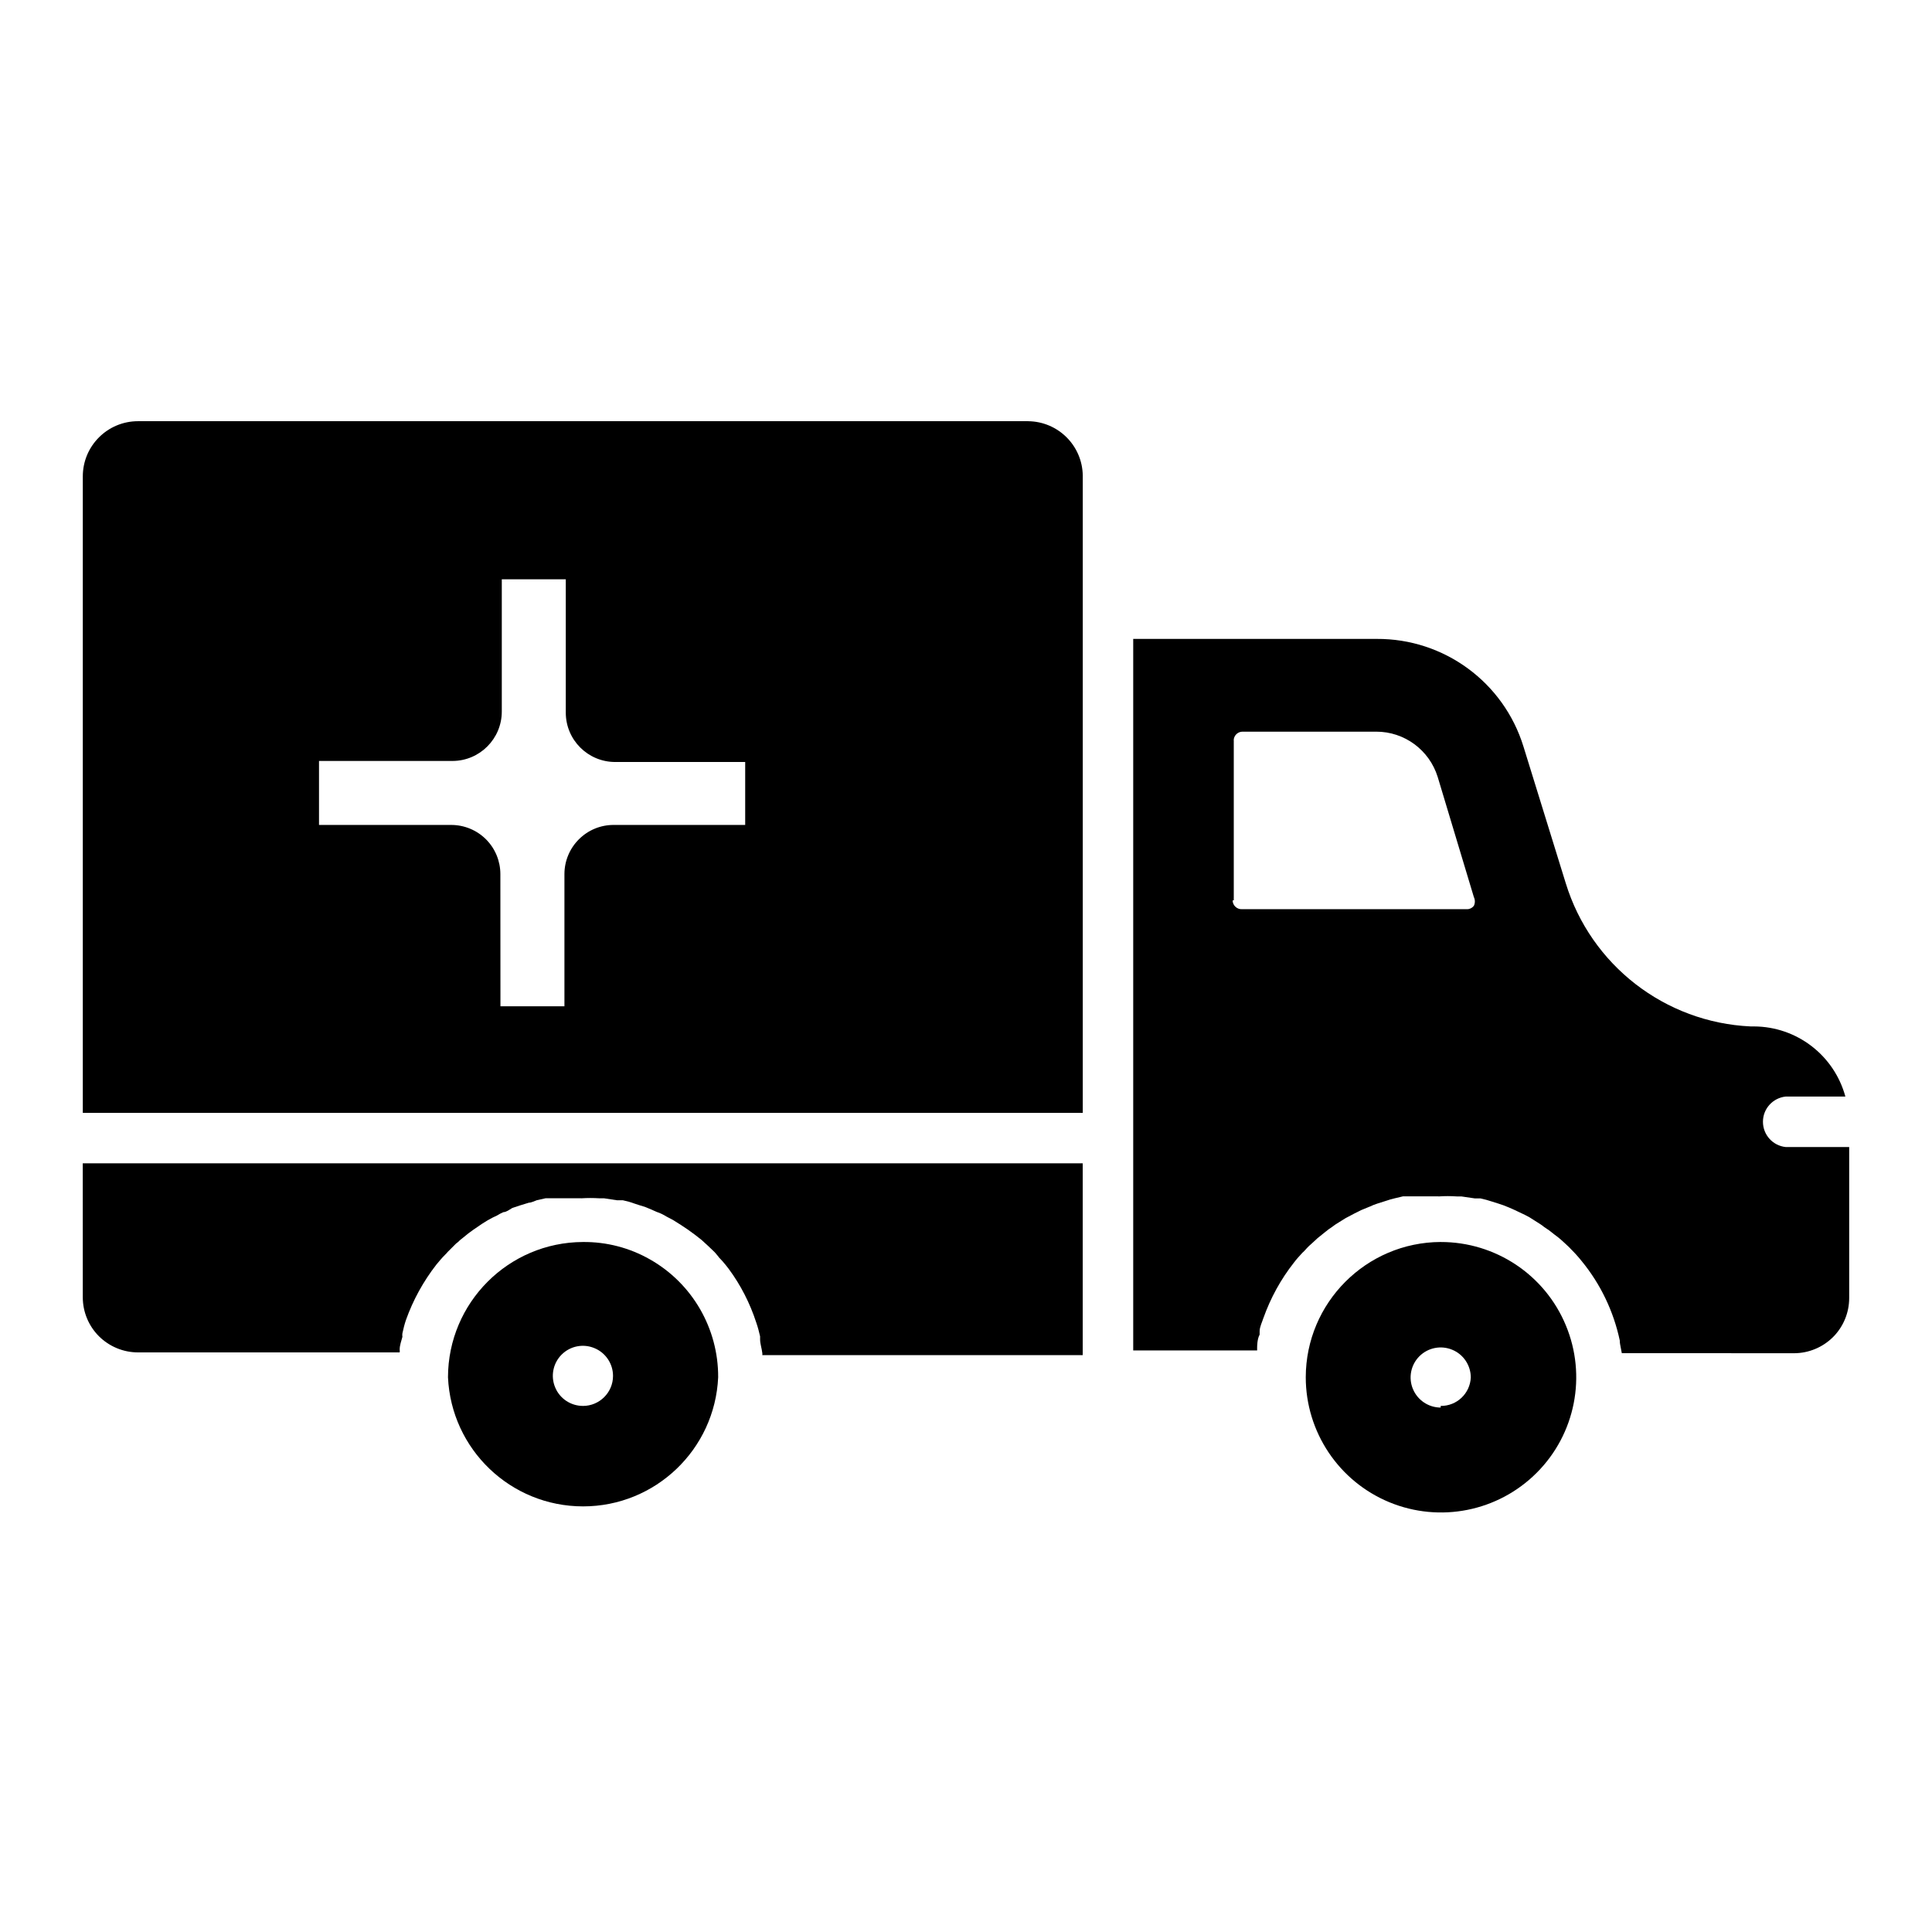<?xml version="1.0" encoding="UTF-8"?>
<svg width="100pt" height="100pt" version="1.1" viewBox="0 0 100 100" xmlns="http://www.w3.org/2000/svg">
 <path d="m92.43 59.371c-0.672-0.07-1.18-0.633-1.18-1.309 0-0.672 0.508-1.234 1.18-1.305h3.086c-0.582-2.137-2.516-3.621-4.731-3.629h-0.172c-4.434-0.203-8.266-3.172-9.57-7.414l-2.188-7.07c-1.027-3.332-4.113-5.594-7.598-5.574h-12.602v36.828h6.414v-0.145c0-0.059 0-0.441 0.129-0.672v-0.172c0-0.23 0.129-0.473 0.199-0.699 0.07-0.23 0 0 0 0v0.004c0.367-1.031 0.895-1.996 1.574-2.859 0.129-0.172 0.285-0.344 0.43-0.5h-0.004c0.059-0.047 0.109-0.098 0.16-0.156 0.129-0.148 0.273-0.285 0.426-0.414l0.215-0.199 0.441-0.355h0.004c0.078-0.07 0.164-0.133 0.254-0.188 0.141-0.109 0.289-0.211 0.445-0.301l0.301-0.188 0.457-0.242 0.344-0.172 0.457-0.188-0.004 0.004c0.125-0.062 0.254-0.113 0.387-0.156l0.457-0.145c0.145-0.051 0.293-0.094 0.445-0.129l0.43-0.102h0.914 0.855 0.07v0.004c0.32-0.023 0.637-0.023 0.957 0h0.23l0.699 0.102h0.27v-0.004c0.215 0.047 0.426 0.102 0.629 0.172l0.27 0.086h0.004c0.199 0.059 0.395 0.133 0.586 0.215l0.258 0.113 0.57 0.27 0.242 0.129 0.543 0.344c0.07 0.043 0.137 0.094 0.199 0.145 0.191 0.121 0.371 0.254 0.543 0.398l0.172 0.129c0.199 0.156 0.371 0.328 0.559 0.5l0.102 0.102h-0.004c0.203 0.199 0.395 0.41 0.57 0.629 0.988 1.199 1.668 2.621 1.988 4.141v0.07c0 0.07 0.07 0.387 0.102 0.57l8.91 0.004c0.758 0 1.484-0.301 2.023-0.836 0.535-0.535 0.836-1.262 0.836-2.019v-7.816zm-28.57-12.77v-8.285l-0.004-0.004c0.008-0.238 0.203-0.434 0.445-0.441h6.93c1.461-0.004 2.75 0.949 3.184 2.344l1.871 6.215c0.07 0.145 0.07 0.312 0 0.457-0.082 0.105-0.207 0.172-0.344 0.172h-11.656c-0.125 0.008-0.25-0.039-0.34-0.125-0.094-0.086-0.145-0.207-0.145-0.332z"/>
 <path d="m74.57 64.285c-3.856 0.016-6.977 3.144-6.984 7 0 2.832 1.707 5.387 4.324 6.469 2.617 1.082 5.629 0.48 7.629-1.523 2.004-2.004 2.598-5.019 1.508-7.633-1.086-2.617-3.644-4.316-6.477-4.312zm0 8.57c-0.629 0-1.195-0.379-1.438-0.961-0.242-0.582-0.109-1.25 0.336-1.695 0.445-0.445 1.117-0.578 1.699-0.336 0.582 0.238 0.961 0.809 0.961 1.438-0.039 0.828-0.727 1.48-1.559 1.469z"/>
 <path d="m33.645 65.188c-1.059-0.605-2.258-0.914-3.473-0.902-3.859 0.016-6.977 3.144-6.984 7 0.168 3.738 3.246 6.684 6.992 6.684 3.742 0 6.824-2.945 6.992-6.684 0.012-2.519-1.336-4.856-3.527-6.098zm-3.473 7.586v-0.004c-0.629 0-1.199-0.379-1.438-0.961-0.242-0.582-0.109-1.25 0.336-1.695 0.445-0.445 1.113-0.578 1.695-0.336 0.582 0.238 0.965 0.809 0.965 1.438 0 0.859-0.699 1.555-1.559 1.555z"/>
 <path d="m4.285 67.145c0 0.758 0.301 1.484 0.836 2.019 0.539 0.535 1.266 0.836 2.023 0.836h13.543c0.008-0.047 0.008-0.094 0-0.145 0-0.23 0.086-0.441 0.145-0.672l-0.004 0.004c-0.008-0.059-0.008-0.117 0-0.172 0.051-0.238 0.109-0.473 0.188-0.703 0.367-1.027 0.898-1.992 1.57-2.856 0.145-0.172 0.285-0.344 0.441-0.5 0.051-0.047 0.102-0.102 0.145-0.156l0.43-0.43c0.078-0.055 0.148-0.117 0.211-0.184l0.441-0.355 0.258-0.188 0.441-0.301 0.301-0.188h0.004c0.152-0.09 0.309-0.168 0.473-0.242 0.102-0.066 0.211-0.121 0.328-0.172 0.145 0 0.312-0.129 0.457-0.215l0.387-0.129 0.473-0.145c0.129 0 0.285-0.086 0.414-0.129l0.457-0.102h0.902 0.855 0.086l-0.004 0.004c0.312-0.02 0.629-0.02 0.941 0h0.242l0.672 0.102h0.301c0.203 0.043 0.406 0.098 0.602 0.172l0.312 0.102v-0.004c0.188 0.055 0.367 0.121 0.543 0.203l0.328 0.145v-0.004c0.168 0.059 0.324 0.137 0.473 0.23l0.328 0.172 0.43 0.27 0.344 0.23 0.371 0.27 0.344 0.27 0.312 0.285 0.344 0.328c0.086 0.086 0.156 0.188 0.23 0.27l-0.004 0.004c0.129 0.129 0.246 0.262 0.359 0.402l0.156 0.199c0.625 0.844 1.105 1.785 1.43 2.785 0.086 0.242 0.145 0.484 0.199 0.715v0.156c0 0.23 0.086 0.457 0.113 0.699 0.008 0.039 0.008 0.078 0 0.117h16.586v-9.93h-51.758z"/>
 <path d="m53.215 21.801h-46.07c-1.578 0-2.859 1.277-2.859 2.856v32.945h51.758v-32.988c-0.023-1.551-1.277-2.797-2.828-2.812zm-24 23.441v6.844h-3.312l-0.004-6.844c0-0.672-0.266-1.32-0.742-1.797-0.477-0.477-1.125-0.746-1.801-0.746h-6.844v-3.312h6.918c1.406-0.008 2.543-1.152 2.543-2.559v-6.844h3.312v6.902c0 1.41 1.145 2.555 2.559 2.555h6.727v3.258h-6.801c-0.676-0.004-1.324 0.262-1.805 0.742-0.48 0.477-0.75 1.125-0.75 1.801z"/>
</svg>
